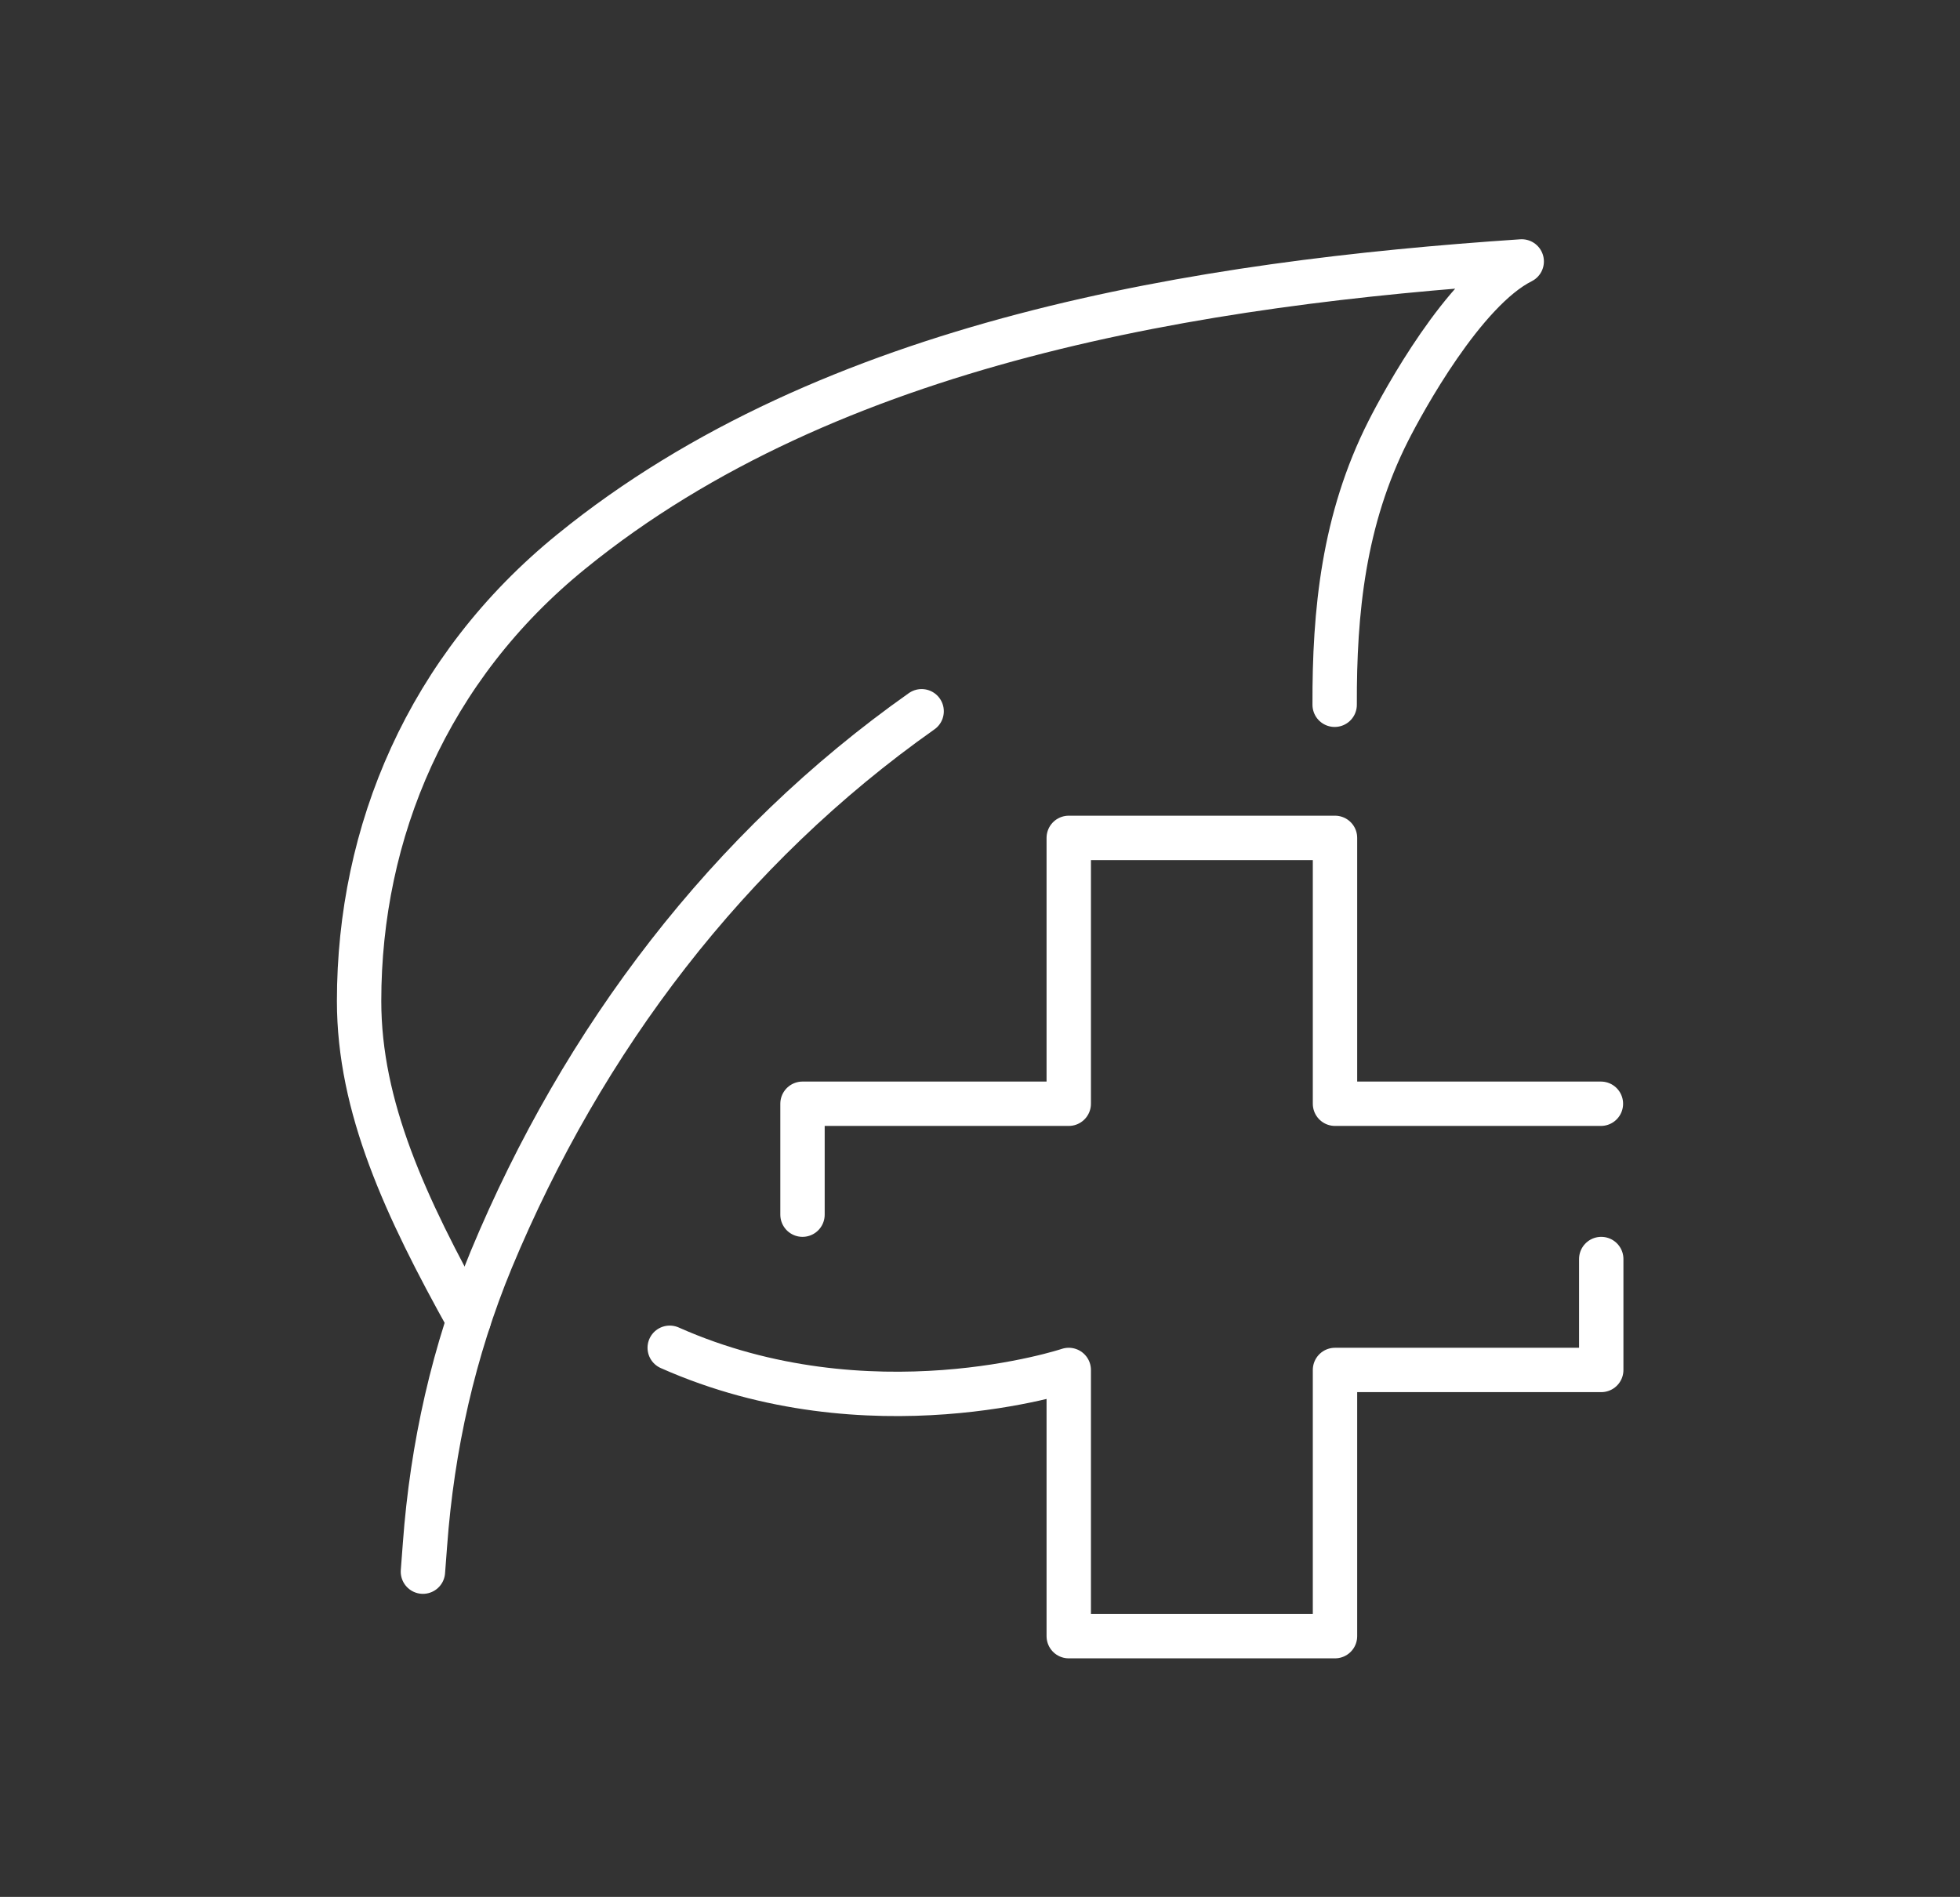 <?xml version="1.0" encoding="UTF-8"?>
<svg xmlns="http://www.w3.org/2000/svg" id="Layer_1" version="1.1" viewBox="0 0 574.2 555.8">
  <rect x="0" y="0" width="574.2" height="555.8" fill="#333333" stroke="none"/>
  <defs>
    <style>
      .st0 {
        fill: none;
        stroke: #fff;
        stroke-linecap: round;
        stroke-linejoin: round;
        stroke-width: 13px;
      }
    </style>
  </defs>
  <g id="homeopathy_x2F_naturopathy_x2F_natural_medicines">
    <g>
      <path class="st0" d="M270,208.4c-56.7,40-99.2,96-126.1,160.7-11,26.6-17.3,54.8-19.4,83.5l-.6,7.9"></path>
      <path class="st0" d="M137.3,386.9c-18.6-33.4-32.1-62.6-32.1-93.6,0-49.5,20.1-97.6,62.3-131.8,75.8-61.6,184.3-78.6,278.3-84.9-17,8.5-34.7,41-39.1,49.7-13.1,25.9-15.8,52.9-15.7,80.2"></path>
    </g>
    <g>
      <polyline class="st0" points="469 323.4 391.1 323.4 391.1 245.5 313.1 245.5 313.1 323.4 235.1 323.4 235.1 355.9"></polyline>
      <path class="st0" d="M196.2,394.9c58.5,26,116.9,6.5,116.9,6.5v78h78v-78h78v-32.5"></path>
    </g>
  </g>
</svg>
